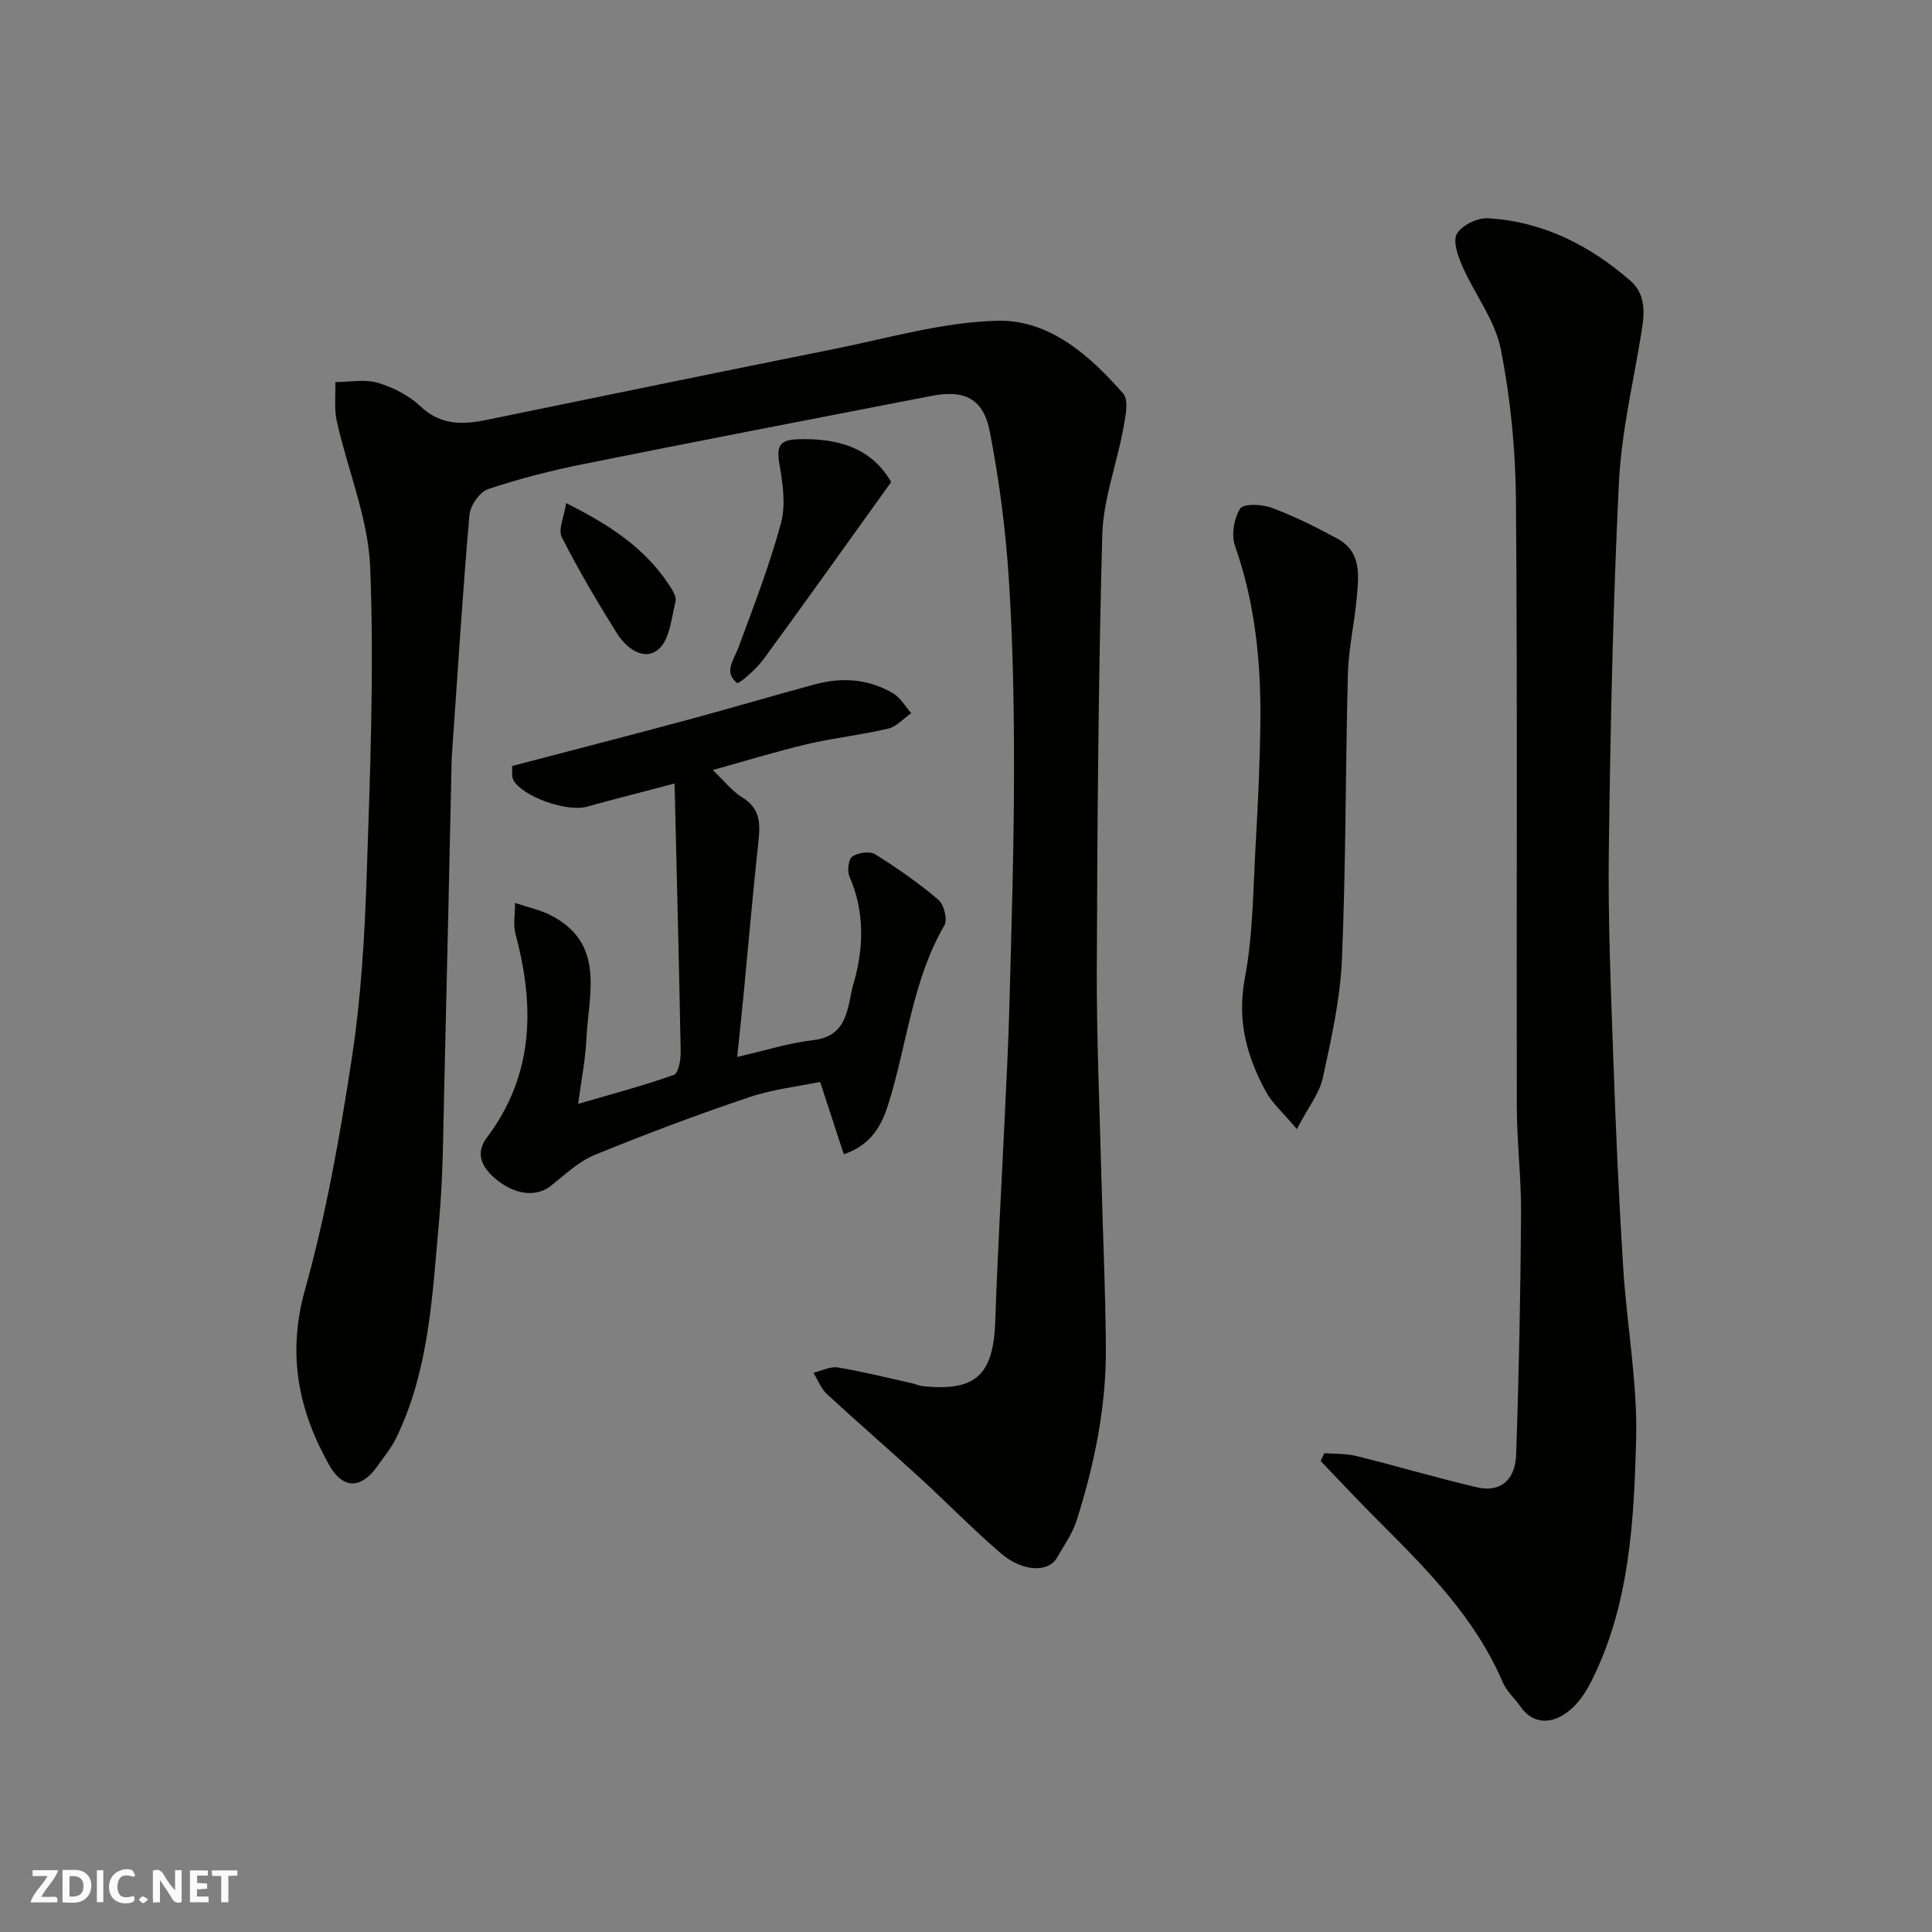 <svg enable-background="new 0 0 400 400" viewBox="0 0 400 400" xmlns="http://www.w3.org/2000/svg"><rect x="0" y="0" width="400" height="400" fill="#808080" stroke="none"/><g fill="#fafafb"><path d="m37.59 393.81c-.92.31-1.52.05-2-.78-.7-1.2-1.52-2.34-2.47-3.78v4.59c-.55.03-.95.05-1.41.07-.03-.37-.06-.64-.06-.91 0-1.91 0-3.81 0-5.7 1.13-.41 1.77-.03 2.29.91.62 1.11 1.38 2.14 2.31 3.19v-4.2h1.35v6.61z"/><path d="m12.94 393.88v-6.75c1.9.19 3.93-.54 5.37 1.29.8 1.01.78 2.88.03 3.97-1.37 1.97-3.4 1.51-5.4 1.49m1.45-1.22c2.04.12 2.92-.58 2.89-2.21-.03-1.51-.98-2.19-2.89-2z"/><path d="m11.81 393.87h-5.49c.68-2.18 2.47-3.48 3.51-5.45h-3.08v-1.21h5.29c-.71 2.13-2.44 3.48-3.47 5.51.86 0 1.63.04 2.39-.01.79-.05 1.14.21.85 1.16"/><path d="m39.33 393.86v-6.61h3.7v1.07h-2.22v1.52c.68.04 1.34.09 2.07.13v1.07c-.72.05-1.38.09-2.1.14v1.48h2.4v1.19h-3.85z"/><path d="m27.71 388.56c-1.15-.3-2.46-.61-3.1.64-.37.73-.41 1.93-.06 2.67.63 1.35 1.99.93 3.17.68.35.94-.01 1.32-.93 1.46-1.62.25-3.05-.27-3.76-1.48-.73-1.24-.6-3.03.31-4.17.88-1.11 2.71-1.7 4-1.16.32.13.44.74.65 1.12-.1.08-.19.16-.28.24"/><path d="m49.15 387.24v1.07c-.59.02-1.17.05-1.87.08v5.44h-1.48v-5.44h-1.85c-.05-.4-.08-.73-.13-1.15z"/><path d="m20.06 387.21h1.33v6.62h-1.33z"/><path d="m30.68 393.25c-.49.38-.8.79-1.05.76-.32-.05-.6-.45-.9-.7.26-.24.51-.64.8-.67.29-.04.62.3 1.15.61"/></g><path d="m93.52 156.94c-.46 20.71-.96 44.42-1.54 68.12-.23 9.27-.23 18.57-1.08 27.79-1.4 15.25-1.99 30.74-8.9 44.91-.99 2.03-2.48 3.83-3.79 5.69-3.46 4.93-7.23 4.94-10.12-.23-6.37-11.38-8.65-22.94-4.94-36.21 4.38-15.63 7.21-31.76 9.68-47.84 1.89-12.33 2.65-24.89 3.07-37.37.72-21.42 1.58-42.89.75-64.27-.4-10.18-4.66-20.19-6.92-30.33-.58-2.59-.22-5.39-.3-8.09 2.95-.01 6.09-.65 8.81.15 3.18.94 6.45 2.63 8.85 4.89 4.13 3.89 8.62 3.81 13.52 2.81 23.94-4.89 47.86-9.86 71.82-14.65 11.34-2.27 22.71-5.63 34.13-5.9 10.69-.25 19.07 7.17 25.98 15.07 1.23 1.4.45 4.92 0 7.36-1.35 7.34-4.13 14.59-4.33 21.93-.81 29.92-1.02 59.85-1.13 89.78-.05 14.26.58 28.53.94 42.8.3 11.93.87 23.86.94 35.8.07 12.19-2.38 24.06-6.05 35.64-.87 2.74-2.64 5.21-4.1 7.75-1.72 2.99-6.98 3.01-11.61-.96-5.83-5-11.2-10.54-16.87-15.73-6.33-5.79-12.83-11.4-19.12-17.22-1.24-1.14-1.88-2.93-2.8-4.41 1.69-.4 3.47-1.36 5.05-1.1 5.13.84 10.19 2.12 15.28 3.25.8.18 1.56.54 2.36.62 10.93 1.15 14.59-2.35 14.96-13.45.47-14.04 1.3-28.07 1.95-42.1.36-7.77.78-15.53.98-23.3.41-15.93.93-31.86.95-47.8.02-13.43-.2-26.89-1.06-40.29-.65-10.25-1.99-20.52-3.93-30.6-1.34-6.95-5.22-8.81-12.11-7.48-23.99 4.65-48 9.28-71.96 14.09-6.69 1.35-13.35 3.03-19.81 5.2-1.74.58-3.7 3.39-3.87 5.32-1.39 15.76-2.37 31.57-3.68 50.36z" fill="#010100"/><path d="m274.19 300.86c2.21.18 4.49.06 6.62.59 8.35 2.07 16.6 4.52 24.97 6.48 4.76 1.11 7.93-1.36 8.12-6.8.58-16.58.9-33.18 1.02-49.77.06-7.43-.87-14.87-.88-22.3-.09-41.83.15-83.66-.18-125.48-.08-10.46-1.11-21.05-3.14-31.29-1.19-5.99-5.39-11.35-7.93-17.12-.93-2.11-2.05-5.23-1.16-6.76 1.04-1.78 4.26-3.35 6.44-3.22 11.33.65 21.01 5.57 29.47 12.92 3.17 2.75 2.98 6.54 2.36 10.36-1.68 10.47-4.2 20.9-4.72 31.43-1.24 25.34-1.76 50.72-2.09 76.09-.19 14.59.44 29.2.95 43.8.49 14.21 1.13 28.41 2.02 42.6.75 11.98 3.01 23.97 2.68 35.9-.46 16.61-1.34 33.44-8.82 48.89-1.12 2.32-2.51 4.72-4.38 6.44-4.22 3.88-8.34 3.18-10.68-.2-1.21-1.75-2.93-3.26-3.75-5.16-5.66-13.21-15.49-23.14-25.41-33.05-4.17-4.16-8.19-8.48-12.28-12.72.26-.56.52-1.1.77-1.63z" fill="#010100"/><path d="m119.69 228.55c7.25-2.12 13.64-3.8 19.83-6.01.94-.33 1.44-3.14 1.41-4.78-.33-18.03-.8-36.05-1.27-55.54-6.85 1.8-12.54 3.24-18.2 4.81-4.06 1.12-13.23-2.05-15.17-5.52-.43-.77-.18-1.92-.25-2.92 12.24-3.21 24.35-6.33 36.43-9.58 8.79-2.37 17.52-4.97 26.31-7.34 5.6-1.51 11.13-1.1 16.17 1.91 1.51.9 2.49 2.69 3.71 4.07-1.59 1.11-3.04 2.8-4.79 3.21-5.55 1.31-11.26 1.91-16.81 3.22-6.41 1.51-12.71 3.46-19.5 5.35 2.39 2.26 4.03 4.38 6.17 5.7 3.71 2.29 3.69 5.42 3.29 9.13-1.14 10.44-2.03 20.91-3.04 31.36-.41 4.24-.86 8.47-1.35 13.21 5.72-1.3 10.69-2.91 15.79-3.49 7.42-.84 6.99-7.28 8.29-11.69 2.13-7.24 2.37-14.87-.85-22.2-.5-1.14-.19-3.58.61-4.12 1.19-.8 3.6-1.16 4.72-.46 4.56 2.84 9 5.94 13.09 9.41 1.16.98 1.94 4.1 1.26 5.28-6.71 11.54-7.75 24.79-11.66 37.16-1.36 4.3-3.53 8.35-9.18 10.26-1.54-4.72-3.08-9.43-4.9-14.98-4.4.92-9.72 1.49-14.68 3.16-10.78 3.64-21.45 7.63-31.98 11.95-3.37 1.38-6.22 4.14-9.16 6.45-2.98 2.36-7.55 1.85-11.58-1.66-2.68-2.34-4.04-5.14-1.59-8.39 9.79-13 9.92-27.28 5.9-42.22-.49-1.82-.07-3.89-.07-6.35 3 1.01 5.22 1.47 7.18 2.45 11.59 5.81 8.08 16.24 7.59 25.64-.18 4.19-1.02 8.34-1.72 13.52z" fill="#010100"/><path d="m268.5 233.77c-2.88-3.43-5.1-5.35-6.41-7.76-3.97-7.29-6.01-14.74-4.36-23.46 1.7-8.99 1.71-18.32 2.23-27.51.49-8.58.9-17.17.99-25.76.12-12.32-1.11-24.46-5.25-36.24-.8-2.27-.23-5.7 1.06-7.74.68-1.07 4.54-.92 6.54-.17 4.69 1.75 9.22 4.01 13.62 6.41 5.04 2.75 4.39 7.71 3.97 12.32-.47 5.21-1.68 10.38-1.82 15.58-.52 19.73-.4 39.48-1.24 59.19-.35 8.23-2.2 16.45-3.96 24.56-.68 3.15-2.96 5.97-5.37 10.58z" fill="#010100"/><path d="m184.51 99.79c-9.09 12.66-17.69 24.77-26.47 36.75-1.47 2.01-5.08 5.14-5.43 4.87-2.84-2.23-.69-4.74.27-7.33 3.15-8.53 6.46-17.05 8.82-25.81 1.03-3.82.34-8.28-.35-12.32-.59-3.5.01-4.86 3.71-5 8.25-.3 15.27 1.65 19.45 8.84z" fill="#010100"/><path d="m117.21 104.16c8.91 4.47 16.19 9.2 21.22 16.8.7 1.06 1.68 2.52 1.43 3.53-.84 3.48-1.2 7.99-3.55 9.96-3.01 2.53-6.68-.29-8.6-3.36-4.05-6.47-7.94-13.07-11.4-19.87-.79-1.55.47-4.14.9-7.06z" fill="#010100"/></svg>
